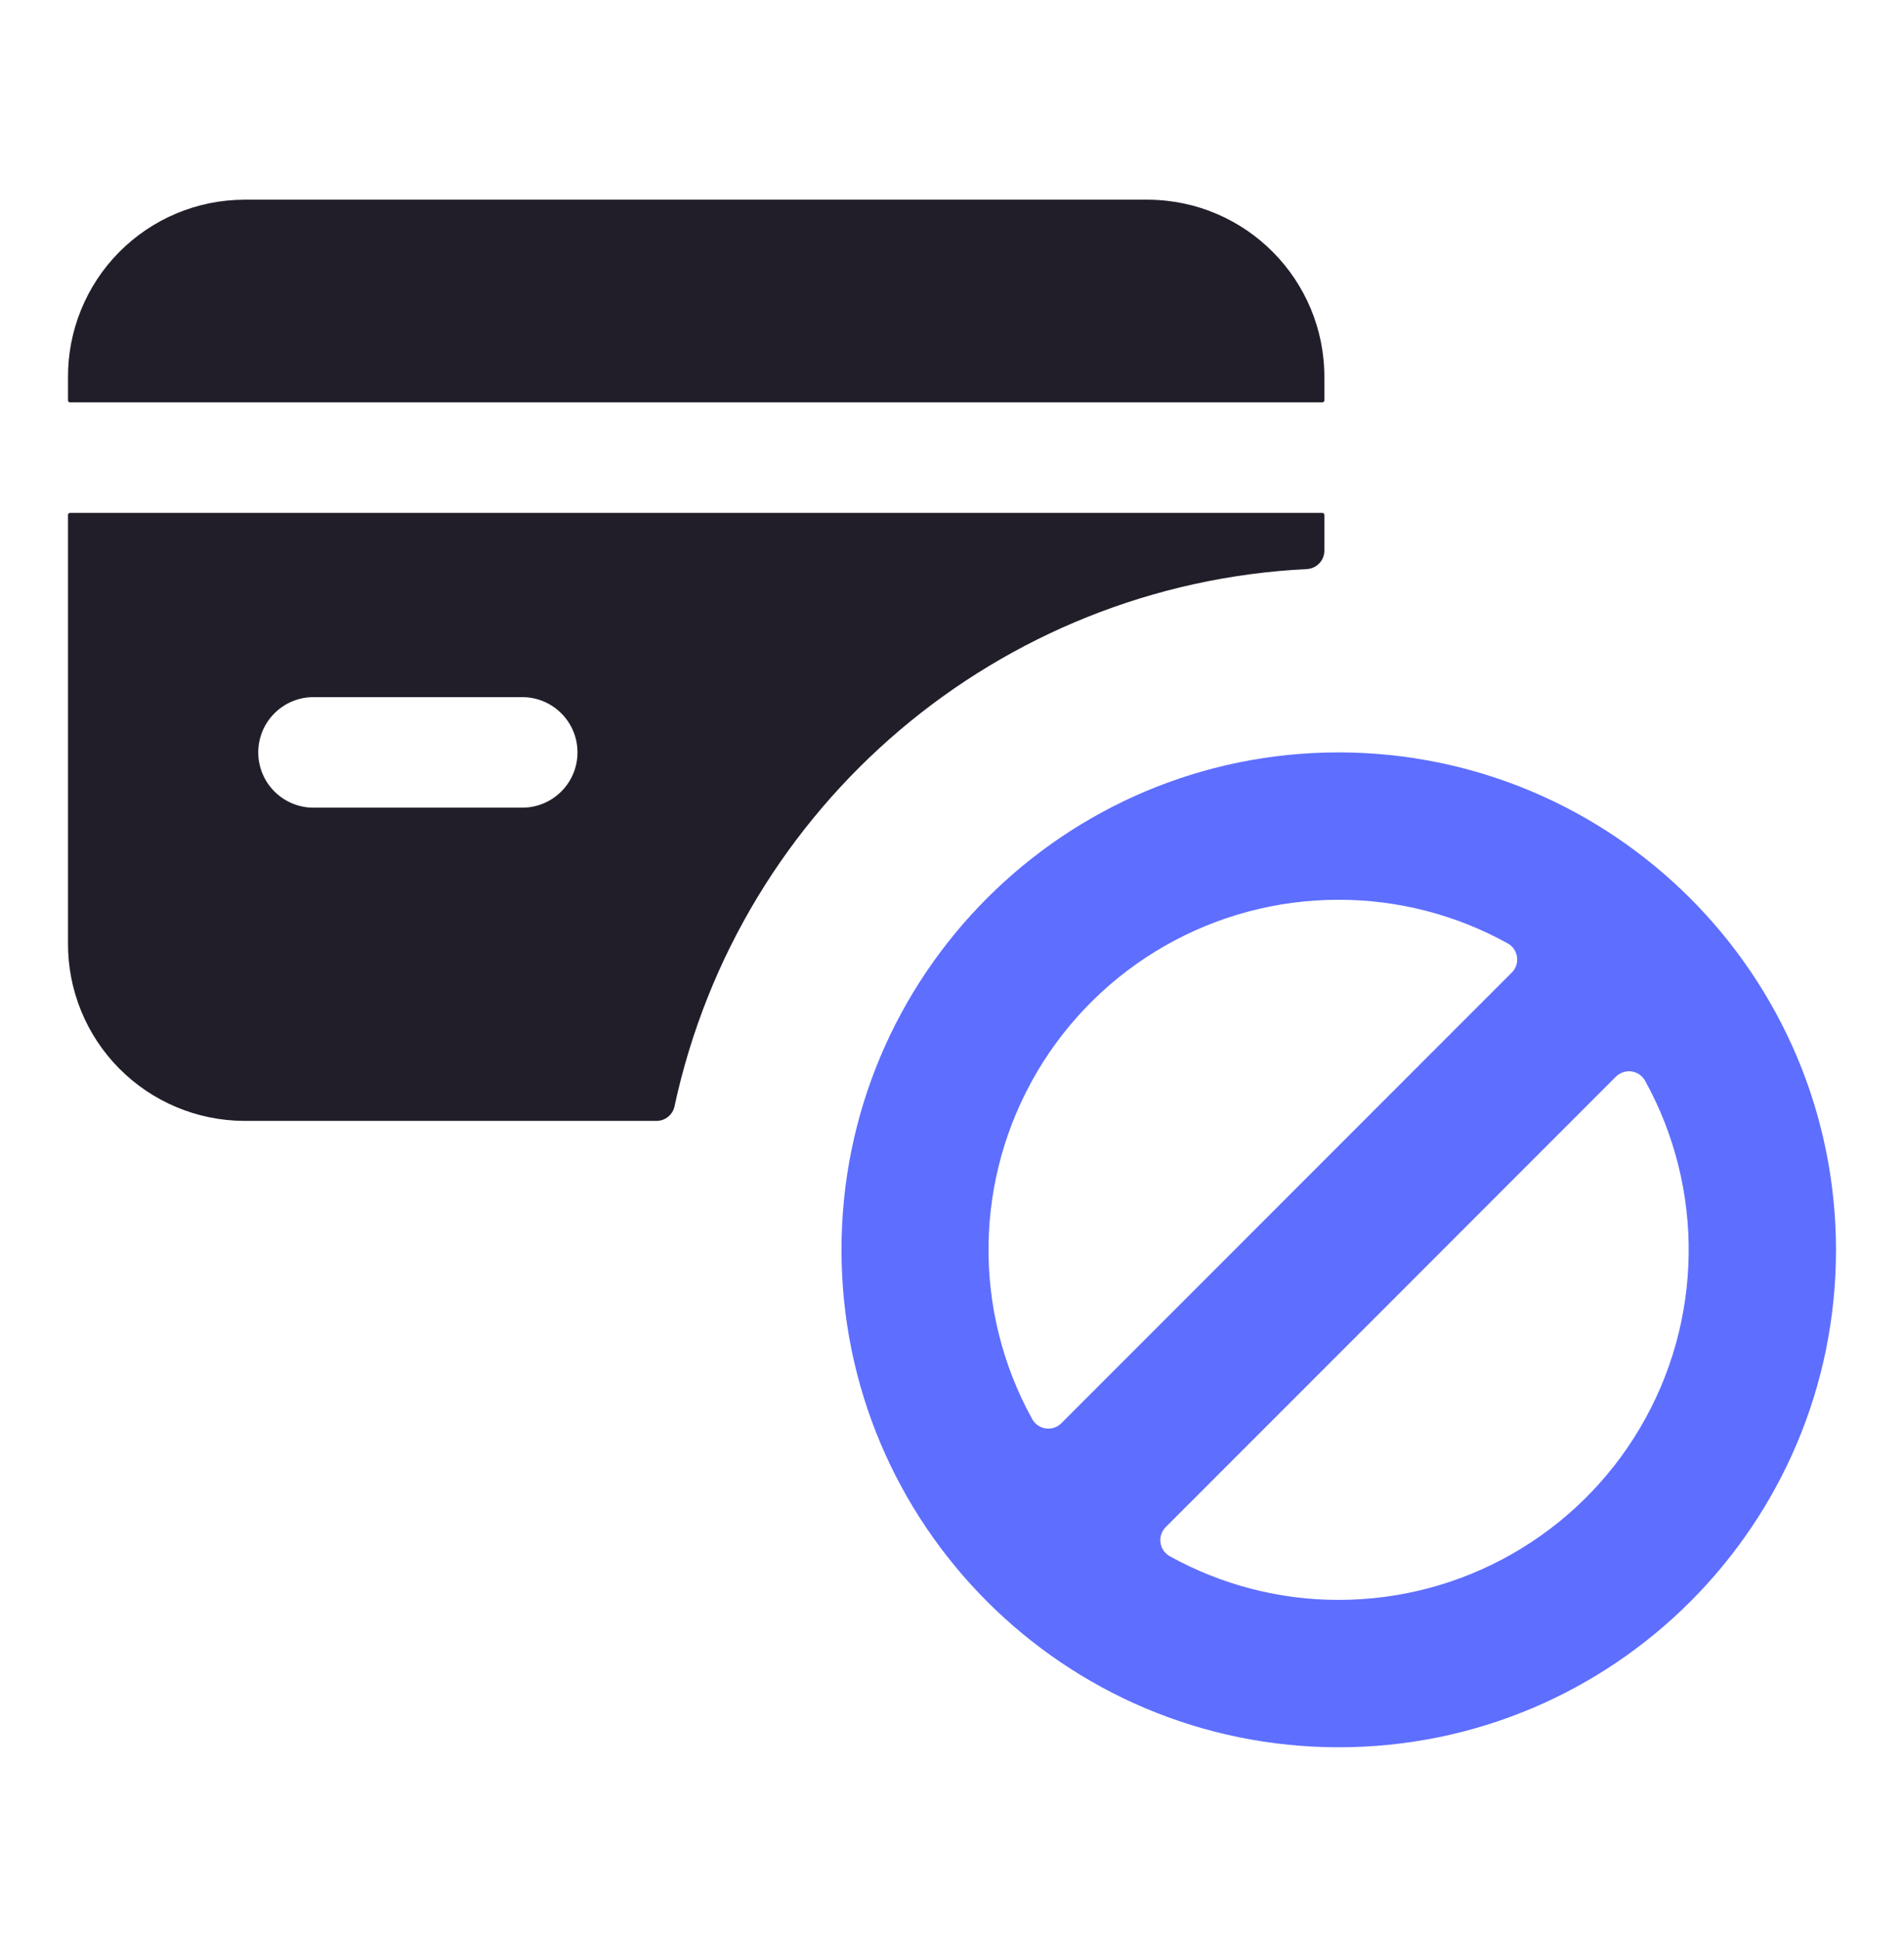 <svg width="56" height="57" viewBox="0 0 56 57" fill="none" xmlns="http://www.w3.org/2000/svg">
<path d="M38.892 11.829C38.924 11.829 38.951 11.804 38.952 11.771V11.108C38.966 8.234 36.65 5.891 33.776 5.871H7.176C5.795 5.877 4.473 6.433 3.501 7.416C2.53 8.398 1.99 9.727 2 11.108V11.771C2 11.786 2.006 11.801 2.017 11.812C2.028 11.823 2.043 11.829 2.058 11.829H38.892Z" fill="#211E29"/>
<path fill-rule="evenodd" clip-rule="evenodd" d="M38.952 16.189C38.952 16.478 38.725 16.716 38.437 16.731C29.38 17.181 21.753 23.657 19.84 32.521C19.789 32.773 19.567 32.955 19.309 32.955H7.176C5.795 32.948 4.473 32.393 3.501 31.41C2.53 30.428 1.99 29.099 2 27.718V15.138C2 15.123 2.006 15.108 2.017 15.097C2.028 15.086 2.043 15.08 2.058 15.08H38.892C38.924 15.08 38.951 15.105 38.952 15.138V16.189ZM15.36 20.496H9.221C8.324 20.496 7.596 21.224 7.596 22.121C7.596 23.019 8.324 23.746 9.221 23.746H15.36C16.257 23.746 16.985 23.019 16.985 22.121C16.985 21.224 16.257 20.496 15.36 20.496Z" fill="#211E29"/>
<path fill-rule="evenodd" clip-rule="evenodd" d="M39.375 22.121C31.298 22.121 24.75 28.669 24.75 36.746C24.75 44.823 31.298 51.371 39.375 51.371C47.452 51.371 54 44.823 54 36.746C53.99 28.673 47.448 22.131 39.375 22.121ZM39.375 26.454C41.114 26.453 42.825 26.894 44.345 27.737C44.493 27.82 44.594 27.966 44.618 28.134C44.643 28.302 44.586 28.473 44.465 28.593L31.222 41.838C31.102 41.962 30.929 42.021 30.758 41.997C30.586 41.973 30.437 41.869 30.355 41.716C28.595 38.527 28.652 34.645 30.505 31.509C32.359 28.373 35.732 26.45 39.375 26.454ZM34.407 45.755C35.927 46.598 37.637 47.04 39.375 47.038C43.016 47.039 46.387 45.115 48.238 41.98C50.09 38.844 50.146 34.964 48.386 31.776C48.303 31.627 48.156 31.525 47.987 31.501C47.819 31.479 47.65 31.535 47.528 31.654L34.285 44.899C34.165 45.019 34.108 45.189 34.132 45.358C34.156 45.526 34.258 45.673 34.407 45.755Z" fill="#5E6EFF"/>
</svg>
